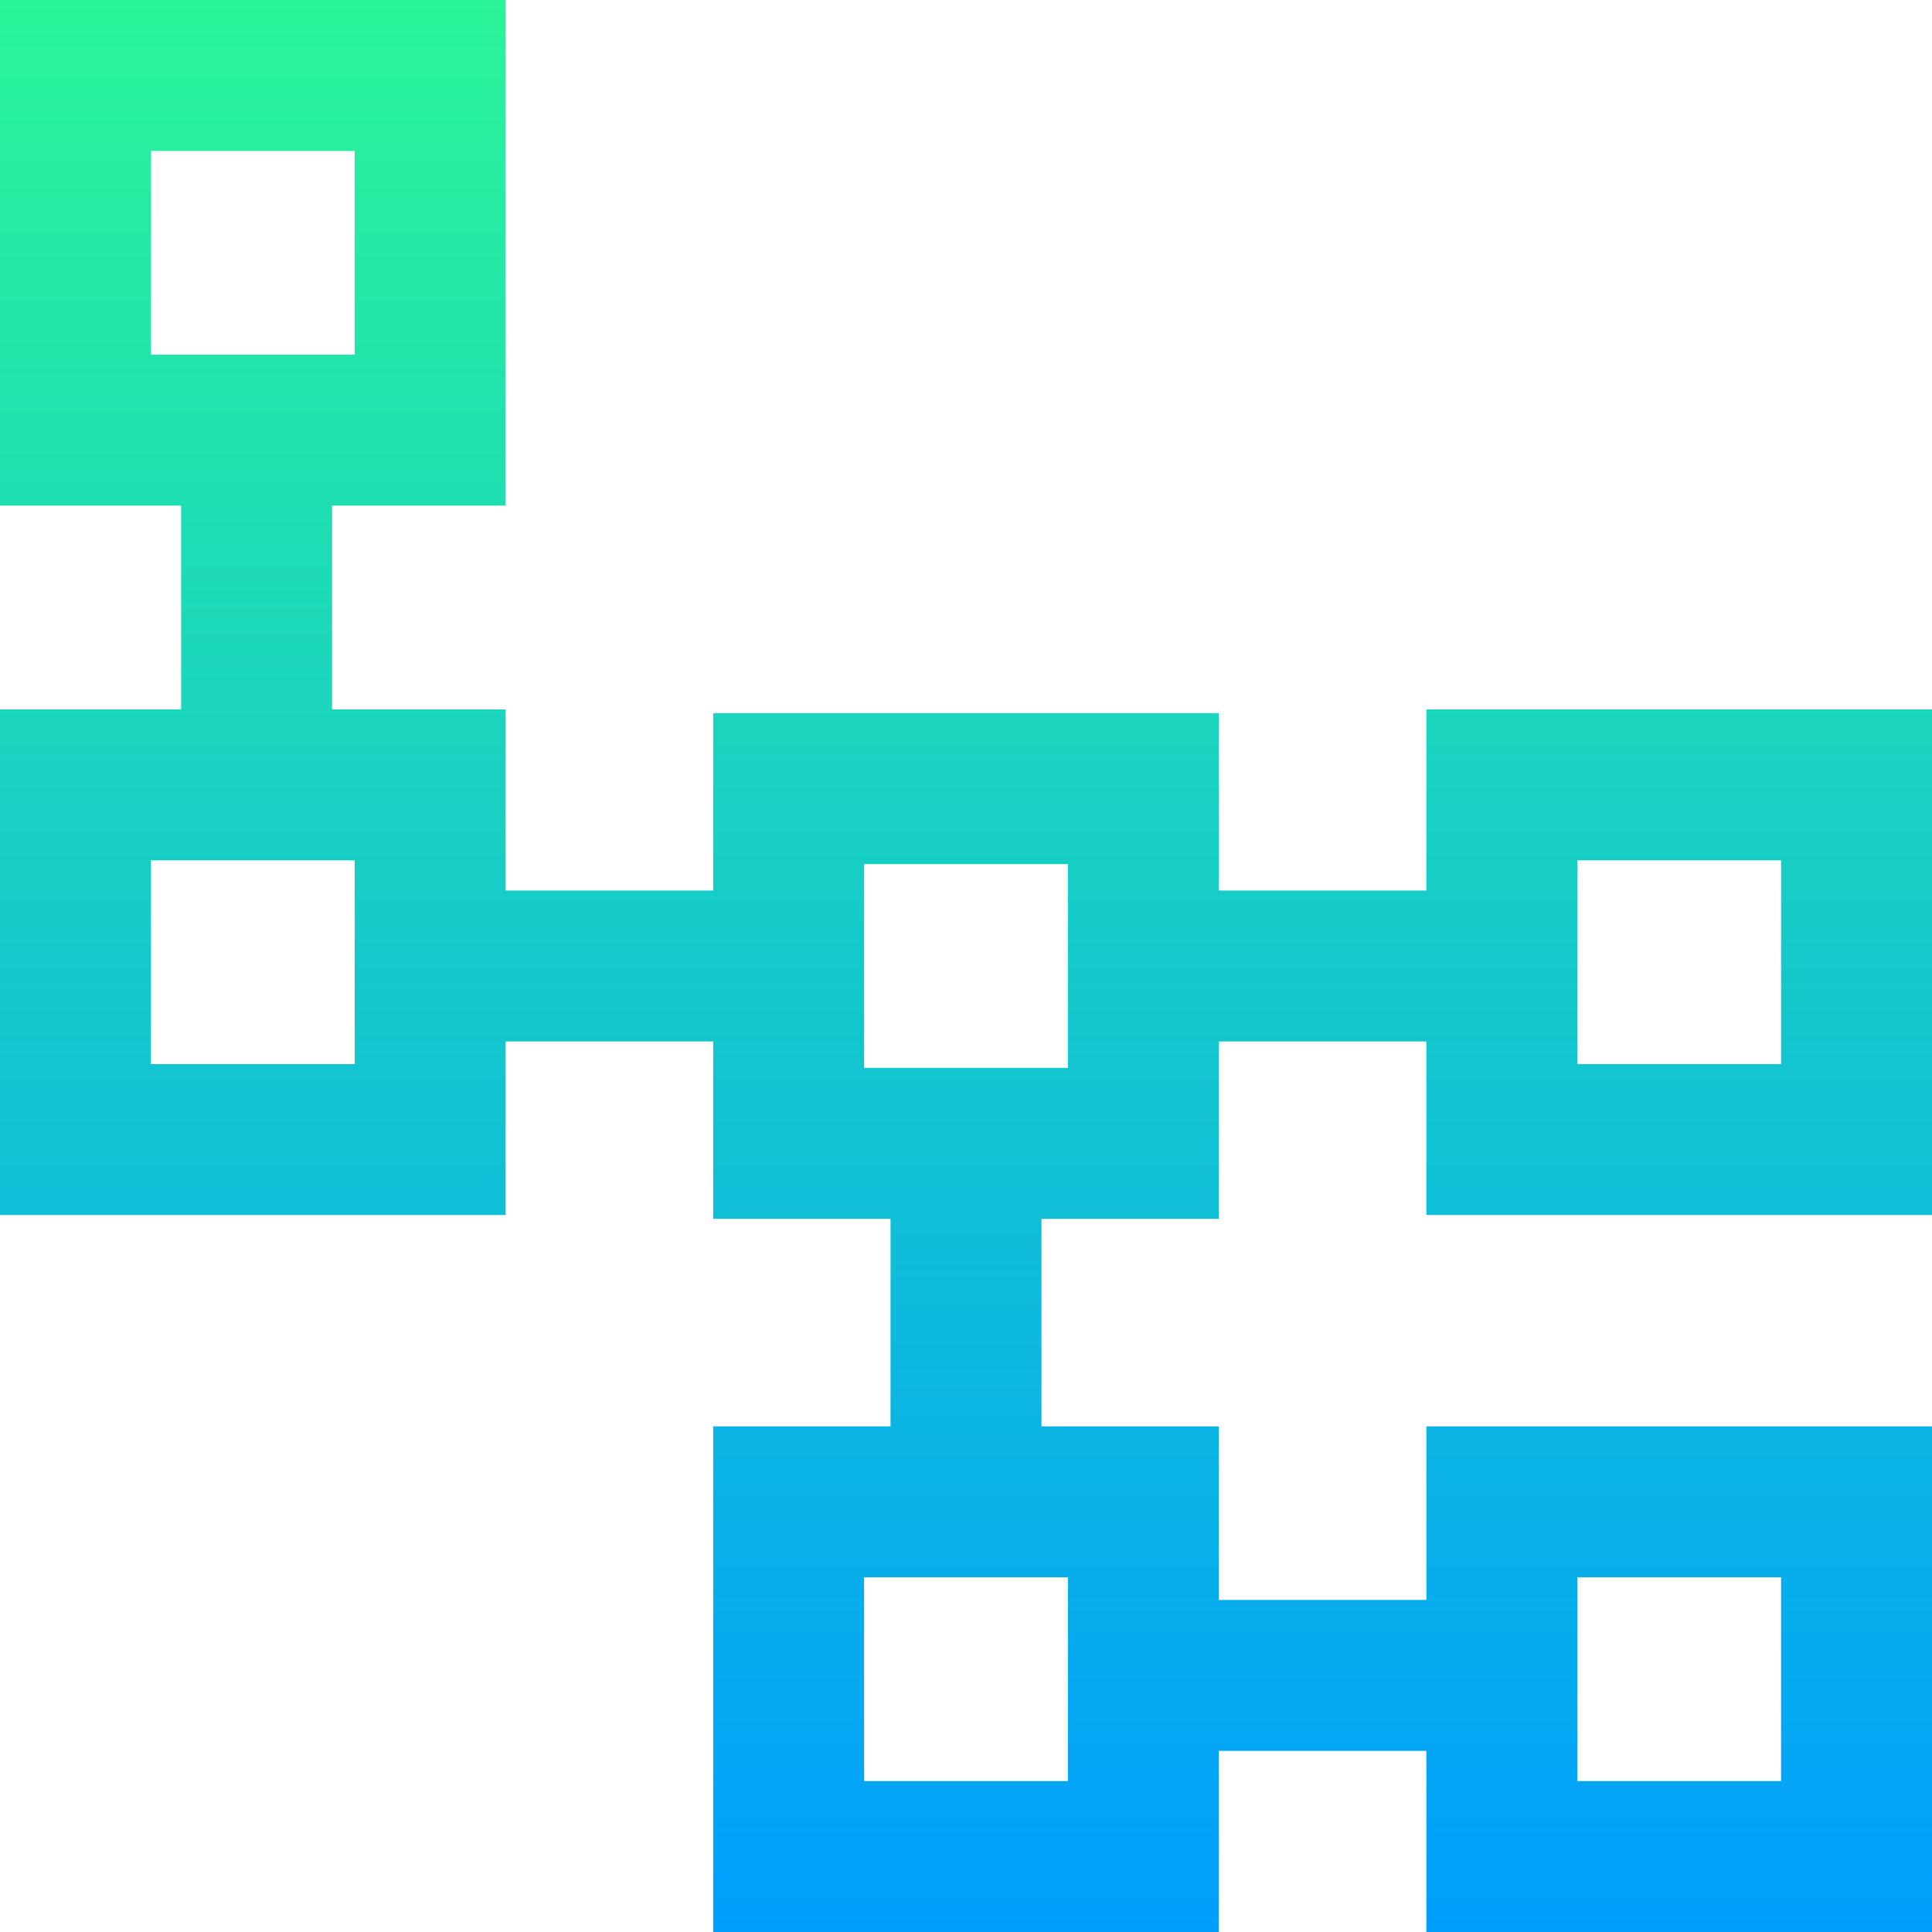 <svg height="512pt" viewBox="0 0 512 512" width="512pt" xmlns="http://www.w3.org/2000/svg" xmlns:xlink="http://www.w3.org/1999/xlink"><linearGradient id="a" gradientUnits="userSpaceOnUse" x1="256" x2="256" y1="0" y2="512"><stop offset="0" stop-color="#2af598"/><stop offset="1" stop-color="#009efd"/></linearGradient><path d="m512 322v-134h-134v48h-55v-47h-134v47h-55v-48h-46v-54h46v-134h-134v134h48v54h-48v134h134v-46h55v47h47v55h-47v134h134v-48h55v48h134v-134h-134v46h-55v-46h-47v-55h47v-47h55v46zm-472-282h54v54h-54zm54 242h-54v-54h54zm324 136h54v54h-54zm-135 54h-54v-54h54zm0-189h-54v-54h54zm135-55h54v54h-54zm0 0" fill="url(#a)"/></svg>